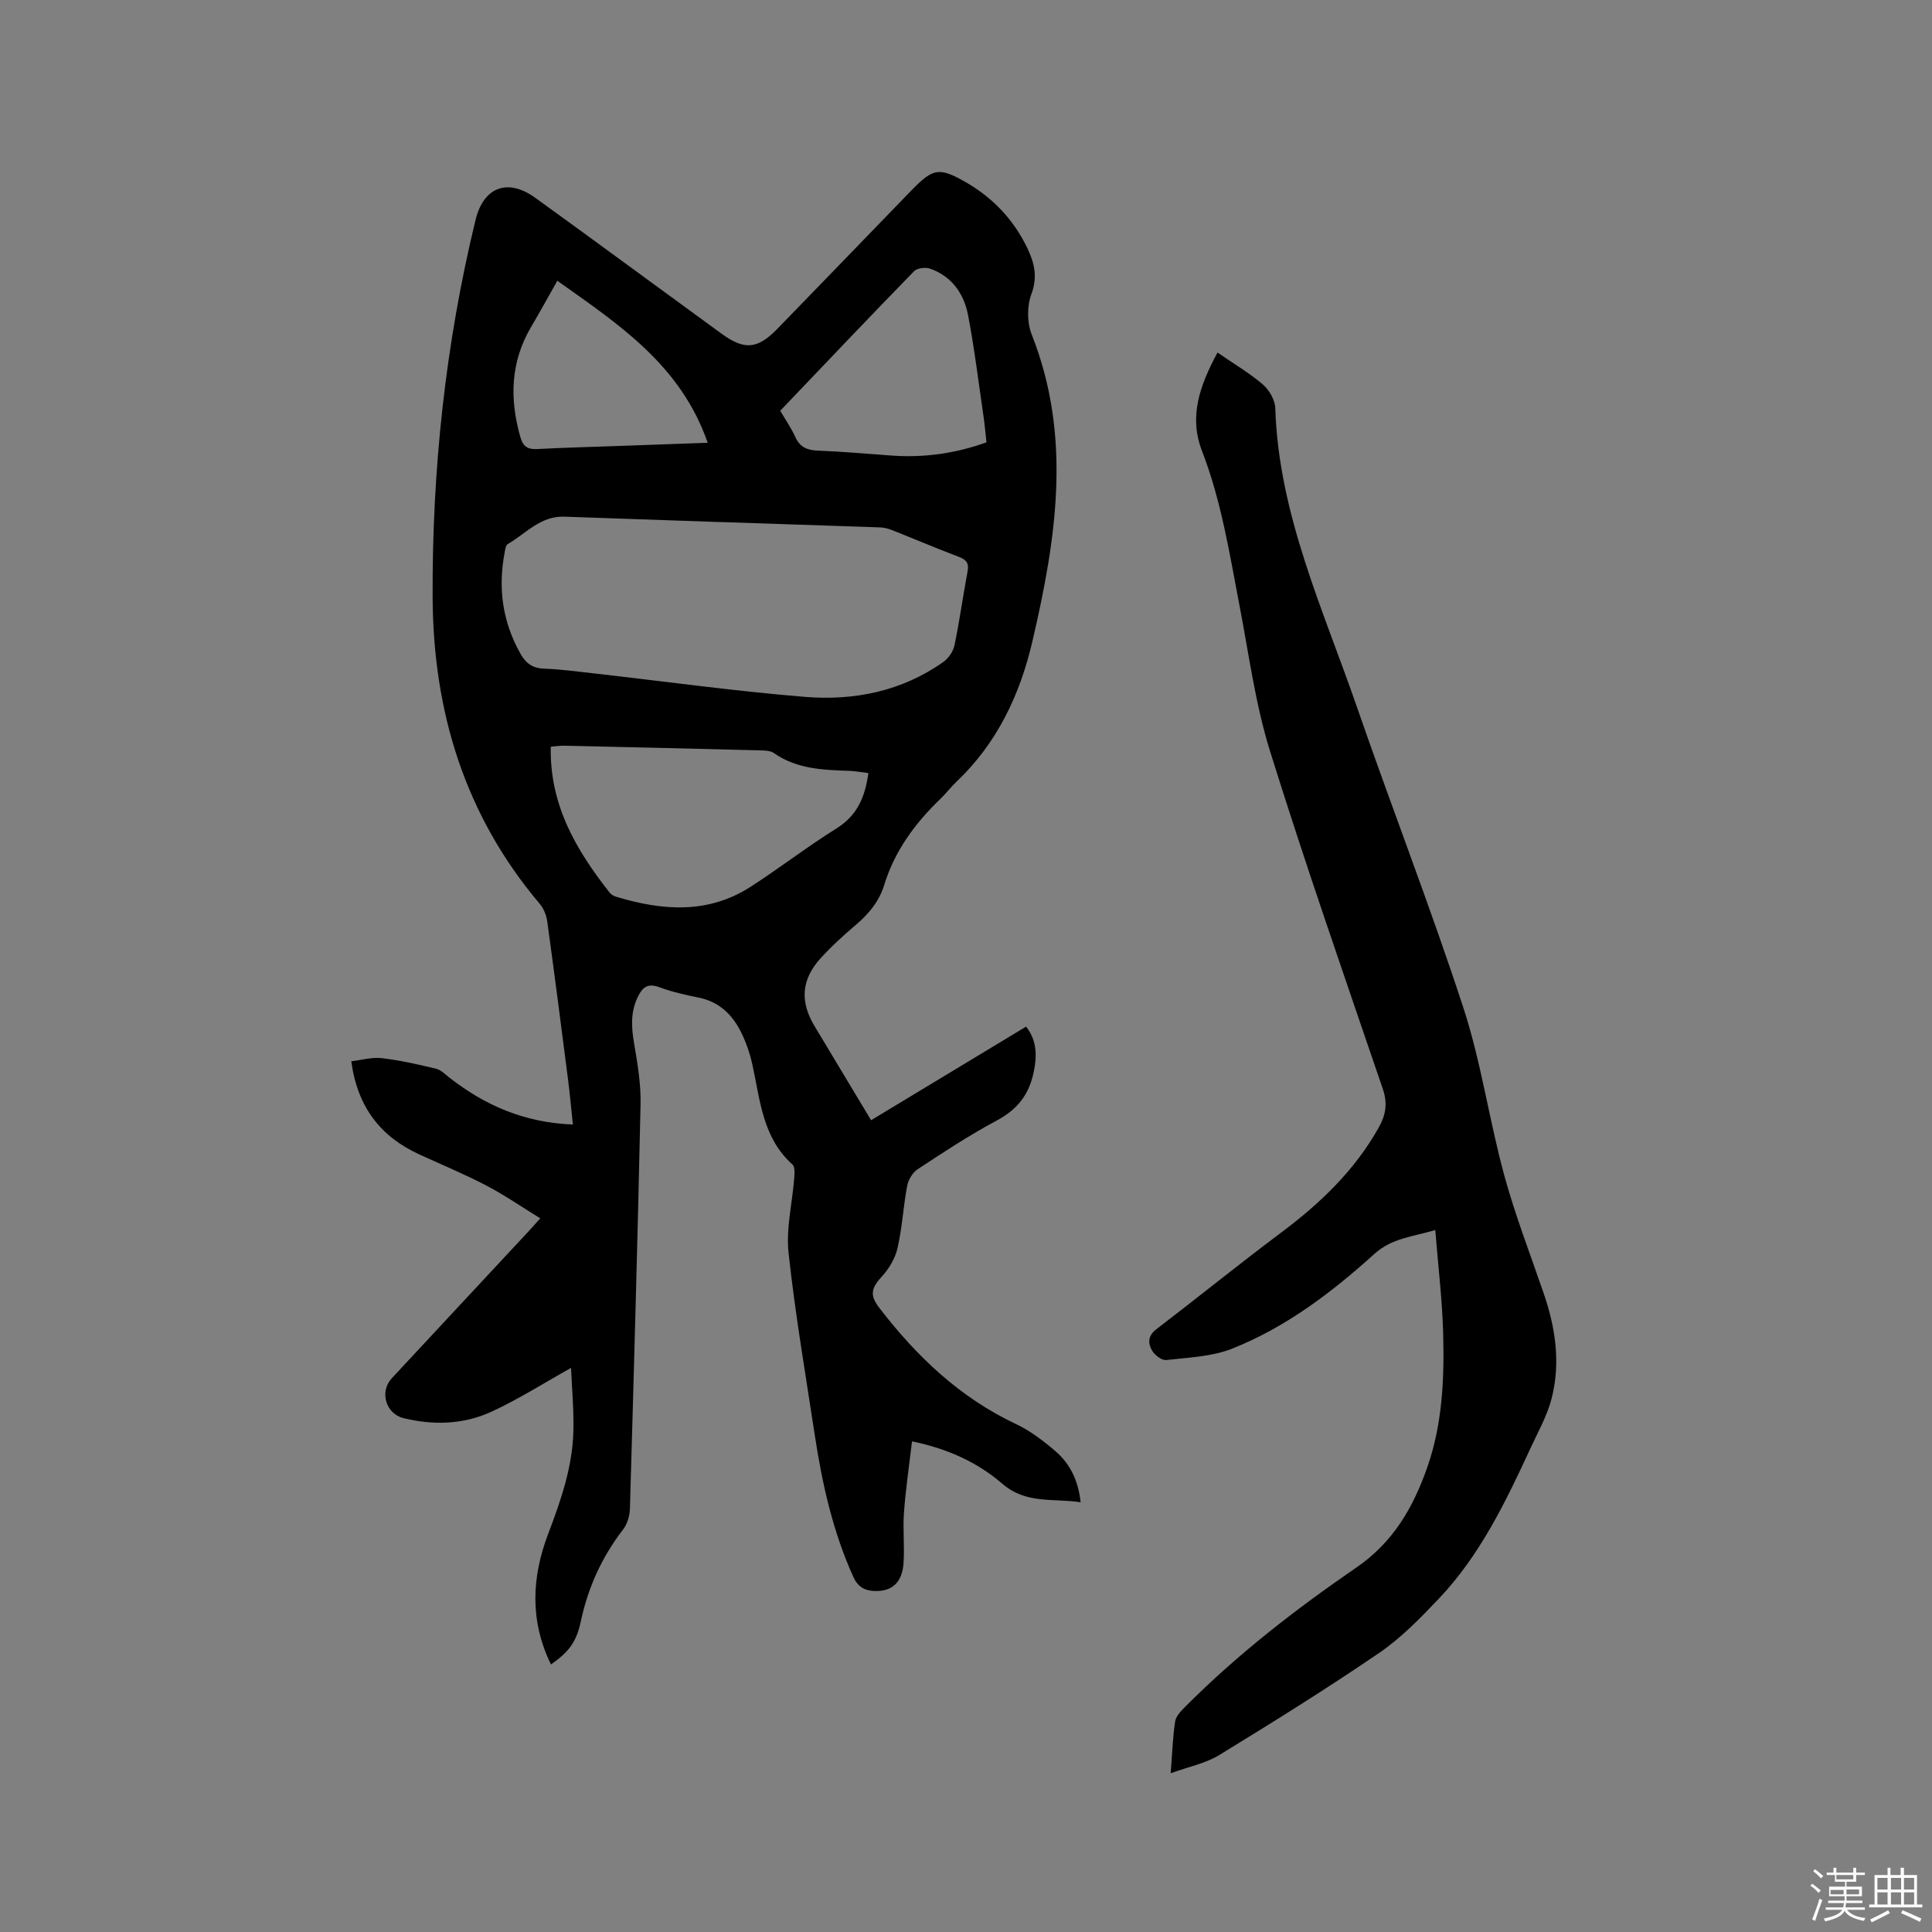 <svg enable-background="new 0 0 400 400" viewBox="0 0 400 400" xmlns="http://www.w3.org/2000/svg"><rect x="0" y="0" width="400" height="400" fill="#808080" stroke="none"/><path d="m374.8 390.4.4-.4c.7.5 1.3 1 1.8 1.4l-.5.5c-.5-.6-1.1-1.1-1.7-1.5zm1 7.3-.6-.3c.5-1.4 1.1-2.8 1.5-4.3.2.1.4.2.6.3-.5 1.3-1 2.8-1.5 4.3zm-.4-10.3.4-.4c.4.3 1 .8 1.7 1.4l-.5.5c-.4-.5-1-1-1.6-1.5zm2.5.3h1.7v-1h.6v1h3.5v-1h.6v1h1.8v.5h-1.8v1.4h-2v1h3.2v2h-3.2v.9h3.3v.5h-3.4c0 .3-.1.6-.1.9h4v.5h-3.7c.7.9 1.9 1.5 3.8 1.7-.1.2-.2.4-.3.6-2.1-.4-3.5-1.1-4-2.1-.4 1-1.8 1.7-4 2.2-.1-.2-.2-.4-.3-.6 2.1-.4 3.4-1 3.8-1.8h-3.4v-.5h3.6c.1-.3.1-.6.2-.9h-3.3v-.5h3.4c0-.3 0-.6 0-.9h-3.2v-2h3.3v-1h-2.1v-1.4h-1.7v-.5zm1.1 3.5v1h2.7c0-.3 0-.4 0-.4 0-.1 0-.2 0-.2 0-.1 0-.2 0-.3h-2.7zm1.2-3v.9h3.5v-.9zm4.7 3h-2.6v.6.4h2.6z" fill="#fbfafc"/><path d="m393.6 386.7h.6v1.5h2.7v6.1h1.1v.6h-11v-.6h1.1v-6.1h2.7v-1.5h.6v1.5h2.1v-1.5zm-2.7 8.8.4.6c-1.2.6-2.5 1.3-3.8 1.9-.1-.2-.2-.4-.3-.6 1.2-.6 2.5-1.2 3.7-1.9zm-2.2-6.7v2.4h2.1v-2.4zm0 3v2.5h2.1v-2.5zm2.8-3v2.4h2.1v-2.4zm0 3v2.5h2.1v-2.5zm6 6.1c-1.4-.7-2.7-1.3-3.9-1.8l.3-.6c1.5.6 2.7 1.2 3.9 1.7zm-1.2-9.1h-2.1v2.4h2.1zm-2.1 3v2.5h2.1v-2.5z" fill="#fbfafc"/><g fill="#010000"><path d="m114.07 344.61c-4.43-9.09-3.98-18.08-.58-27.03 2.61-6.87 5.02-13.78 5.22-21.18.12-4.5-.31-9.02-.48-13.19-5.78 3.22-11.02 6.58-16.62 9.13-5.72 2.6-11.91 2.77-18.06 1.27-3.67-.89-5.03-5.47-2.43-8.26 9.38-10.1 18.79-20.18 28.18-30.27.72-.77 1.41-1.57 2.55-2.84-3.81-2.34-7.35-4.79-11.13-6.77-4.5-2.35-9.2-4.31-13.82-6.42-8.05-3.67-12.88-9.75-14.17-19.33 2.13-.24 4.27-.88 6.31-.64 3.77.44 7.51 1.29 11.21 2.18 1.04.25 1.95 1.18 2.85 1.89 7.36 5.75 15.54 9.29 25.51 9.67-.35-3.31-.62-6.31-1-9.29-1.4-10.93-2.81-21.86-4.31-32.78-.18-1.28-.75-2.68-1.58-3.65-15.49-18.33-22.04-39.79-22.15-63.44-.12-26.39 2.65-52.47 8.89-78.14 1.65-6.78 6.63-8.69 12.31-4.6 7.91 5.7 15.77 11.48 23.65 17.23 4.97 3.62 9.93 7.25 14.89 10.88 4.8 3.51 7.49 3.31 11.65-.97 8.94-9.2 17.86-18.43 26.78-27.65.37-.38.74-.76 1.11-1.14 4.32-4.41 5.58-4.71 11.08-1.56 5.65 3.23 10.01 7.85 12.81 13.75 1.41 2.96 2.13 5.89.8 9.43-.93 2.46-.91 5.9.06 8.36 8.39 21.18 5.09 42.28.17 63.44-2.6 11.2-7.34 21.18-15.78 29.2-1.15 1.09-2.12 2.38-3.26 3.48-5.27 5.06-9.5 10.79-11.67 17.87-1.03 3.36-3.14 5.9-5.77 8.16-2.57 2.2-5.12 4.48-7.39 6.99-4.01 4.43-4.31 8.97-1.26 14.05 3.76 6.26 7.52 12.52 11.71 19.49 10.76-6.5 21.39-12.92 32.09-19.38 2.09 2.66 2.35 5.64 1.6 9.3-1 4.91-3.48 7.91-7.81 10.22-5.6 2.99-10.92 6.51-16.23 10-1.05.69-1.94 2.18-2.18 3.44-.8 4.26-1.03 8.65-1.99 12.87-.48 2.11-1.74 4.26-3.22 5.87-2.25 2.45-2.59 3.89-.55 6.54 7.71 10.03 16.65 18.56 28.28 24.04 2.92 1.38 5.61 3.43 8.09 5.54 3.07 2.61 4.82 6.1 5.3 10.66-5.66-.88-11.24.45-16.23-3.85-5.03-4.34-11.14-7.21-18.68-8.76-.6 5.14-1.31 9.9-1.66 14.69-.26 3.48.14 7.01-.09 10.49-.28 4.1-2.42 5.94-6.06 5.8-2.1-.09-3.45-.94-4.35-2.95-4.23-9.36-6.44-19.25-7.97-29.33-1.91-12.57-4.06-25.12-5.43-37.75-.54-5.02.77-10.24 1.17-15.37.08-.97.19-2.4-.36-2.9-6.14-5.5-6.67-13.16-8.25-20.47-.55-2.55-1.43-5.13-2.65-7.43-1.79-3.36-4.48-5.83-8.45-6.64-2.8-.57-5.62-1.2-8.28-2.19-2.43-.9-3.49.15-4.42 2.09-1.5 3.13-1.3 6.28-.73 9.61.71 4.15 1.42 8.39 1.33 12.58-.6 27.88-1.39 55.75-2.2 83.63-.04 1.48-.51 3.22-1.4 4.36-4.42 5.73-7.3 12.07-8.79 19.15-.94 4.32-2.56 6.29-6.16 8.82zm35.11-236.53v.01c-10.79-.37-21.58-.75-32.37-1.12-4.9-.17-7.95 3.51-11.71 5.69-.41.24-.5 1.13-.62 1.75-1.4 7.34-.45 14.29 3.24 20.87 1.15 2.06 2.53 3.08 4.96 3.16 3.38.12 6.75.58 10.11.96 14.61 1.65 29.2 3.68 43.85 4.88 10.19.83 20.07-1.15 28.67-7.23 1.07-.76 2.04-2.18 2.31-3.45 1.05-5.07 1.75-10.22 2.71-15.32.33-1.74-.31-2.42-1.86-3.01-4.65-1.76-9.22-3.71-13.84-5.54-.77-.3-1.62-.51-2.44-.54-11.01-.38-22.01-.74-33.01-1.11zm30.61 51.98c-1.39-.17-2.73-.43-4.09-.47-5.41-.18-10.78-.39-15.48-3.68-.78-.54-2.03-.53-3.06-.56-13.44-.35-26.89-.66-40.33-.96-.9-.02-1.81.13-2.8.21-.26 12.07 5.28 21.42 12.2 30.22.3.38.82.69 1.3.83 9.54 2.89 18.99 3.65 27.84-2.03 6.05-3.89 11.75-8.33 17.86-12.13 4.31-2.7 5.89-6.57 6.56-11.43zm-18.25-75.02c1.14 1.96 2.3 3.62 3.12 5.44.97 2.15 2.51 2.74 4.75 2.82 5.08.19 10.14.66 15.22 1.02 6.72.48 13.22-.44 19.61-2.74-.22-1.94-.36-3.63-.6-5.3-1.03-7.01-1.88-14.06-3.21-21.02-.85-4.45-3.36-8.05-7.87-9.64-.95-.34-2.66-.13-3.31.53-9.25 9.49-18.36 19.09-27.71 28.89zm-15.02 6.63c-5.61-16.16-18.46-24.53-31.13-33.54-1.91 3.37-3.64 6.52-5.46 9.61-4.25 7.24-4.44 14.81-2.21 22.7.58 2.05 1.53 2.64 3.56 2.53 5.71-.31 11.42-.44 17.13-.65 5.91-.22 11.8-.43 18.11-.65z"/><path d="m242.38 367.13c.33-4.21.43-7.5.92-10.73.17-1.09 1.21-2.15 2.06-3.01 10.81-10.86 22.9-20.23 35.48-28.86 7.66-5.26 11.78-12.48 14.69-20.82 3.09-8.87 3.5-18.1 3.27-27.32-.17-7.07-1.04-14.12-1.64-21.72-4.78 1.4-9 1.68-12.62 4.95-8.83 7.98-18.33 15.2-29.48 19.62-4.2 1.66-9.03 1.81-13.61 2.34-.92.1-2.37-1.01-2.92-1.95-.88-1.49-.9-3.07.87-4.42 8.67-6.63 17.15-13.51 25.89-20.05 8.07-6.04 15.19-12.84 20.17-21.73 1.49-2.67 1.85-5.02.82-8.03-7.93-23.24-16.02-46.43-23.33-69.87-3.04-9.75-4.38-20.05-6.32-30.13-2.07-10.81-3.77-21.7-7.77-32.04-2.75-7.09-.5-13.46 3.21-20.37 3.27 2.26 6.54 4.18 9.38 6.6 1.32 1.13 2.52 3.21 2.58 4.9.7 22.01 9.92 41.67 16.92 61.92 7.19 20.8 15.2 41.34 22.03 62.25 3.67 11.23 5.31 23.1 8.42 34.53 2.27 8.36 5.43 16.48 8.24 24.69 2.42 7.06 3.47 14.29 1.63 21.57-.92 3.63-2.85 7.03-4.44 10.48-5.12 11.07-10.42 22.07-18.92 31.04-3.84 4.05-7.83 8.15-12.4 11.27-10.83 7.39-21.98 14.33-33.17 21.18-2.8 1.69-6.25 2.36-9.96 3.71z"/></g></svg>